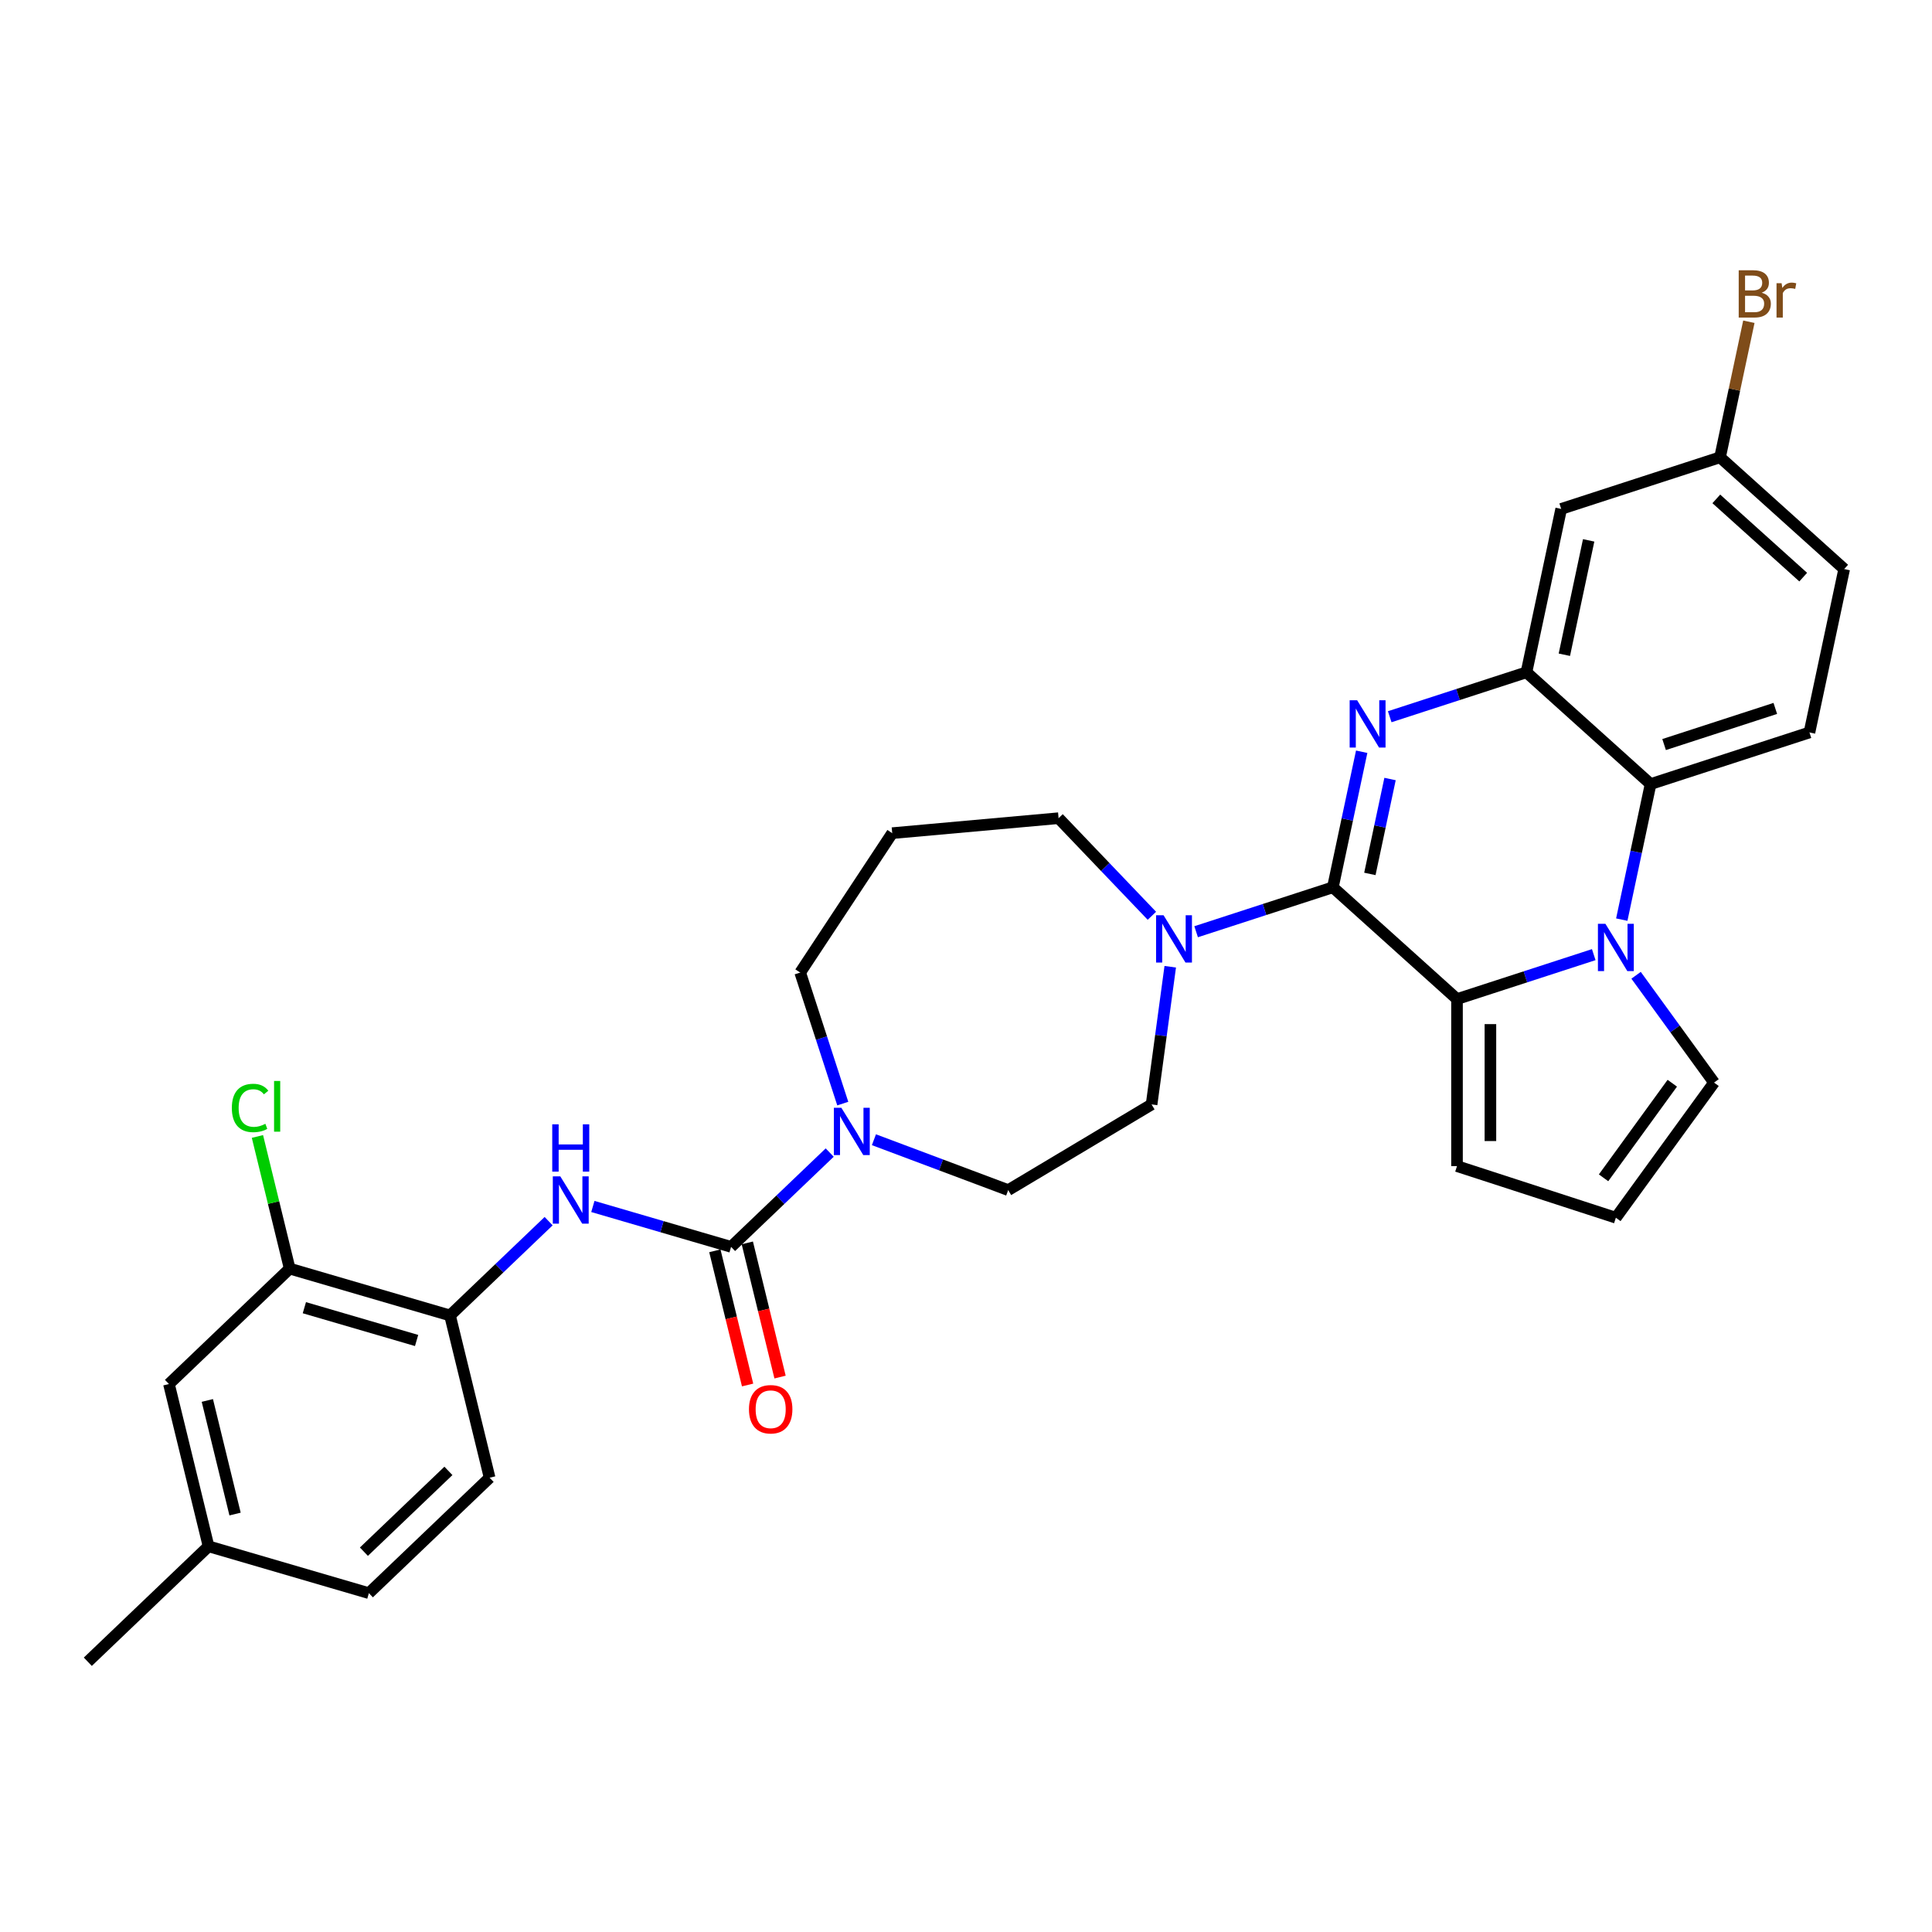 <?xml version='1.0' encoding='iso-8859-1'?>
<svg version='1.1' baseProfile='full'
              xmlns='http://www.w3.org/2000/svg'
                      xmlns:rdkit='http://www.rdkit.org/xml'
                      xmlns:xlink='http://www.w3.org/1999/xlink'
                  xml:space='preserve'
width='1000px' height='1000px' viewBox='0 0 1000 1000'>
<!-- END OF HEADER -->
<rect style='opacity:1.0;fill:#FFFFFF;stroke:none' width='1000' height='1000' x='0' y='0'> </rect>
<path class='bond-0' d='M 689.892,459.266 L 697.349,424.183' style='fill:none;fill-rule:evenodd;stroke:#000000;stroke-width:6px;stroke-linecap:butt;stroke-linejoin:miter;stroke-opacity:1' />
<path class='bond-0' d='M 697.349,424.183 L 704.806,389.101' style='fill:none;fill-rule:evenodd;stroke:#0000FF;stroke-width:6px;stroke-linecap:butt;stroke-linejoin:miter;stroke-opacity:1' />
<path class='bond-0' d='M 709.043,452.336 L 714.263,427.779' style='fill:none;fill-rule:evenodd;stroke:#000000;stroke-width:6px;stroke-linecap:butt;stroke-linejoin:miter;stroke-opacity:1' />
<path class='bond-0' d='M 714.263,427.779 L 719.483,403.221' style='fill:none;fill-rule:evenodd;stroke:#0000FF;stroke-width:6px;stroke-linecap:butt;stroke-linejoin:miter;stroke-opacity:1' />
<path class='bond-2' d='M 689.892,459.266 L 754.143,517.117' style='fill:none;fill-rule:evenodd;stroke:#000000;stroke-width:6px;stroke-linecap:butt;stroke-linejoin:miter;stroke-opacity:1' />
<path class='bond-6' d='M 689.892,459.266 L 654.503,470.764' style='fill:none;fill-rule:evenodd;stroke:#000000;stroke-width:6px;stroke-linecap:butt;stroke-linejoin:miter;stroke-opacity:1' />
<path class='bond-6' d='M 654.503,470.764 L 619.114,482.263' style='fill:none;fill-rule:evenodd;stroke:#0000FF;stroke-width:6px;stroke-linecap:butt;stroke-linejoin:miter;stroke-opacity:1' />
<path class='bond-3' d='M 719.315,370.978 L 754.704,359.479' style='fill:none;fill-rule:evenodd;stroke:#0000FF;stroke-width:6px;stroke-linecap:butt;stroke-linejoin:miter;stroke-opacity:1' />
<path class='bond-3' d='M 754.704,359.479 L 790.094,347.981' style='fill:none;fill-rule:evenodd;stroke:#000000;stroke-width:6px;stroke-linecap:butt;stroke-linejoin:miter;stroke-opacity:1' />
<path class='bond-1' d='M 824.922,494.119 L 789.532,505.618' style='fill:none;fill-rule:evenodd;stroke:#0000FF;stroke-width:6px;stroke-linecap:butt;stroke-linejoin:miter;stroke-opacity:1' />
<path class='bond-1' d='M 789.532,505.618 L 754.143,517.117' style='fill:none;fill-rule:evenodd;stroke:#000000;stroke-width:6px;stroke-linecap:butt;stroke-linejoin:miter;stroke-opacity:1' />
<path class='bond-5' d='M 839.43,475.996 L 846.887,440.914' style='fill:none;fill-rule:evenodd;stroke:#0000FF;stroke-width:6px;stroke-linecap:butt;stroke-linejoin:miter;stroke-opacity:1' />
<path class='bond-5' d='M 846.887,440.914 L 854.344,405.832' style='fill:none;fill-rule:evenodd;stroke:#000000;stroke-width:6px;stroke-linecap:butt;stroke-linejoin:miter;stroke-opacity:1' />
<path class='bond-11' d='M 846.834,504.804 L 867.01,532.575' style='fill:none;fill-rule:evenodd;stroke:#0000FF;stroke-width:6px;stroke-linecap:butt;stroke-linejoin:miter;stroke-opacity:1' />
<path class='bond-11' d='M 867.01,532.575 L 887.187,560.346' style='fill:none;fill-rule:evenodd;stroke:#000000;stroke-width:6px;stroke-linecap:butt;stroke-linejoin:miter;stroke-opacity:1' />
<path class='bond-13' d='M 754.143,517.117 L 754.143,603.574' style='fill:none;fill-rule:evenodd;stroke:#000000;stroke-width:6px;stroke-linecap:butt;stroke-linejoin:miter;stroke-opacity:1' />
<path class='bond-13' d='M 771.434,530.085 L 771.434,590.606' style='fill:none;fill-rule:evenodd;stroke:#000000;stroke-width:6px;stroke-linecap:butt;stroke-linejoin:miter;stroke-opacity:1' />
<path class='bond-10' d='M 790.094,347.981 L 808.069,263.413' style='fill:none;fill-rule:evenodd;stroke:#000000;stroke-width:6px;stroke-linecap:butt;stroke-linejoin:miter;stroke-opacity:1' />
<path class='bond-10' d='M 809.704,338.891 L 822.287,279.693' style='fill:none;fill-rule:evenodd;stroke:#000000;stroke-width:6px;stroke-linecap:butt;stroke-linejoin:miter;stroke-opacity:1' />
<path class='bond-32' d='M 790.094,347.981 L 854.344,405.832' style='fill:none;fill-rule:evenodd;stroke:#000000;stroke-width:6px;stroke-linecap:butt;stroke-linejoin:miter;stroke-opacity:1' />
<path class='bond-4' d='M 378.407,645.37 L 403.929,620.968' style='fill:none;fill-rule:evenodd;stroke:#000000;stroke-width:6px;stroke-linecap:butt;stroke-linejoin:miter;stroke-opacity:1' />
<path class='bond-4' d='M 403.929,620.968 L 429.451,596.567' style='fill:none;fill-rule:evenodd;stroke:#0000FF;stroke-width:6px;stroke-linecap:butt;stroke-linejoin:miter;stroke-opacity:1' />
<path class='bond-8' d='M 378.407,645.37 L 342.636,634.919' style='fill:none;fill-rule:evenodd;stroke:#000000;stroke-width:6px;stroke-linecap:butt;stroke-linejoin:miter;stroke-opacity:1' />
<path class='bond-8' d='M 342.636,634.919 L 306.865,624.469' style='fill:none;fill-rule:evenodd;stroke:#0000FF;stroke-width:6px;stroke-linecap:butt;stroke-linejoin:miter;stroke-opacity:1' />
<path class='bond-16' d='M 370.007,647.419 L 378.482,682.145' style='fill:none;fill-rule:evenodd;stroke:#000000;stroke-width:6px;stroke-linecap:butt;stroke-linejoin:miter;stroke-opacity:1' />
<path class='bond-16' d='M 378.482,682.145 L 386.956,716.87' style='fill:none;fill-rule:evenodd;stroke:#FF0000;stroke-width:6px;stroke-linecap:butt;stroke-linejoin:miter;stroke-opacity:1' />
<path class='bond-16' d='M 386.806,643.32 L 395.28,678.045' style='fill:none;fill-rule:evenodd;stroke:#000000;stroke-width:6px;stroke-linecap:butt;stroke-linejoin:miter;stroke-opacity:1' />
<path class='bond-16' d='M 395.28,678.045 L 403.754,712.77' style='fill:none;fill-rule:evenodd;stroke:#FF0000;stroke-width:6px;stroke-linecap:butt;stroke-linejoin:miter;stroke-opacity:1' />
<path class='bond-14' d='M 854.344,405.832 L 936.57,379.115' style='fill:none;fill-rule:evenodd;stroke:#000000;stroke-width:6px;stroke-linecap:butt;stroke-linejoin:miter;stroke-opacity:1' />
<path class='bond-14' d='M 861.335,385.379 L 918.893,366.678' style='fill:none;fill-rule:evenodd;stroke:#000000;stroke-width:6px;stroke-linecap:butt;stroke-linejoin:miter;stroke-opacity:1' />
<path class='bond-17' d='M 605.715,500.386 L 600.888,536.022' style='fill:none;fill-rule:evenodd;stroke:#0000FF;stroke-width:6px;stroke-linecap:butt;stroke-linejoin:miter;stroke-opacity:1' />
<path class='bond-17' d='M 600.888,536.022 L 596.061,571.657' style='fill:none;fill-rule:evenodd;stroke:#000000;stroke-width:6px;stroke-linecap:butt;stroke-linejoin:miter;stroke-opacity:1' />
<path class='bond-26' d='M 596.22,474.01 L 572.069,448.751' style='fill:none;fill-rule:evenodd;stroke:#0000FF;stroke-width:6px;stroke-linecap:butt;stroke-linejoin:miter;stroke-opacity:1' />
<path class='bond-26' d='M 572.069,448.751 L 547.919,423.491' style='fill:none;fill-rule:evenodd;stroke:#000000;stroke-width:6px;stroke-linecap:butt;stroke-linejoin:miter;stroke-opacity:1' />
<path class='bond-7' d='M 452.344,589.918 L 487.093,602.96' style='fill:none;fill-rule:evenodd;stroke:#0000FF;stroke-width:6px;stroke-linecap:butt;stroke-linejoin:miter;stroke-opacity:1' />
<path class='bond-7' d='M 487.093,602.96 L 521.842,616.001' style='fill:none;fill-rule:evenodd;stroke:#000000;stroke-width:6px;stroke-linecap:butt;stroke-linejoin:miter;stroke-opacity:1' />
<path class='bond-33' d='M 436.217,571.218 L 425.199,537.307' style='fill:none;fill-rule:evenodd;stroke:#0000FF;stroke-width:6px;stroke-linecap:butt;stroke-linejoin:miter;stroke-opacity:1' />
<path class='bond-33' d='M 425.199,537.307 L 414.181,503.396' style='fill:none;fill-rule:evenodd;stroke:#000000;stroke-width:6px;stroke-linecap:butt;stroke-linejoin:miter;stroke-opacity:1' />
<path class='bond-9' d='M 283.971,632.069 L 258.449,656.471' style='fill:none;fill-rule:evenodd;stroke:#0000FF;stroke-width:6px;stroke-linecap:butt;stroke-linejoin:miter;stroke-opacity:1' />
<path class='bond-9' d='M 258.449,656.471 L 232.927,680.872' style='fill:none;fill-rule:evenodd;stroke:#000000;stroke-width:6px;stroke-linecap:butt;stroke-linejoin:miter;stroke-opacity:1' />
<path class='bond-12' d='M 232.927,680.872 L 149.939,656.627' style='fill:none;fill-rule:evenodd;stroke:#000000;stroke-width:6px;stroke-linecap:butt;stroke-linejoin:miter;stroke-opacity:1' />
<path class='bond-12' d='M 215.63,693.833 L 157.538,676.862' style='fill:none;fill-rule:evenodd;stroke:#000000;stroke-width:6px;stroke-linecap:butt;stroke-linejoin:miter;stroke-opacity:1' />
<path class='bond-20' d='M 232.927,680.872 L 253.425,764.865' style='fill:none;fill-rule:evenodd;stroke:#000000;stroke-width:6px;stroke-linecap:butt;stroke-linejoin:miter;stroke-opacity:1' />
<path class='bond-21' d='M 808.069,263.413 L 890.295,236.696' style='fill:none;fill-rule:evenodd;stroke:#000000;stroke-width:6px;stroke-linecap:butt;stroke-linejoin:miter;stroke-opacity:1' />
<path class='bond-31' d='M 887.187,560.346 L 836.369,630.291' style='fill:none;fill-rule:evenodd;stroke:#000000;stroke-width:6px;stroke-linecap:butt;stroke-linejoin:miter;stroke-opacity:1' />
<path class='bond-31' d='M 865.575,560.674 L 830.002,609.636' style='fill:none;fill-rule:evenodd;stroke:#000000;stroke-width:6px;stroke-linecap:butt;stroke-linejoin:miter;stroke-opacity:1' />
<path class='bond-19' d='M 149.939,656.627 L 87.448,716.375' style='fill:none;fill-rule:evenodd;stroke:#000000;stroke-width:6px;stroke-linecap:butt;stroke-linejoin:miter;stroke-opacity:1' />
<path class='bond-23' d='M 149.939,656.627 L 141.594,622.429' style='fill:none;fill-rule:evenodd;stroke:#000000;stroke-width:6px;stroke-linecap:butt;stroke-linejoin:miter;stroke-opacity:1' />
<path class='bond-23' d='M 141.594,622.429 L 133.248,588.232' style='fill:none;fill-rule:evenodd;stroke:#00CC00;stroke-width:6px;stroke-linecap:butt;stroke-linejoin:miter;stroke-opacity:1' />
<path class='bond-15' d='M 754.143,603.574 L 836.369,630.291' style='fill:none;fill-rule:evenodd;stroke:#000000;stroke-width:6px;stroke-linecap:butt;stroke-linejoin:miter;stroke-opacity:1' />
<path class='bond-24' d='M 936.57,379.115 L 954.545,294.547' style='fill:none;fill-rule:evenodd;stroke:#000000;stroke-width:6px;stroke-linecap:butt;stroke-linejoin:miter;stroke-opacity:1' />
<path class='bond-18' d='M 596.061,571.657 L 521.842,616.001' style='fill:none;fill-rule:evenodd;stroke:#000000;stroke-width:6px;stroke-linecap:butt;stroke-linejoin:miter;stroke-opacity:1' />
<path class='bond-35' d='M 87.448,716.375 L 107.945,800.367' style='fill:none;fill-rule:evenodd;stroke:#000000;stroke-width:6px;stroke-linecap:butt;stroke-linejoin:miter;stroke-opacity:1' />
<path class='bond-35' d='M 107.321,724.874 L 121.669,783.669' style='fill:none;fill-rule:evenodd;stroke:#000000;stroke-width:6px;stroke-linecap:butt;stroke-linejoin:miter;stroke-opacity:1' />
<path class='bond-28' d='M 253.425,764.865 L 190.934,824.612' style='fill:none;fill-rule:evenodd;stroke:#000000;stroke-width:6px;stroke-linecap:butt;stroke-linejoin:miter;stroke-opacity:1' />
<path class='bond-28' d='M 232.102,761.329 L 188.358,803.152' style='fill:none;fill-rule:evenodd;stroke:#000000;stroke-width:6px;stroke-linecap:butt;stroke-linejoin:miter;stroke-opacity:1' />
<path class='bond-29' d='M 890.295,236.696 L 897.752,201.614' style='fill:none;fill-rule:evenodd;stroke:#000000;stroke-width:6px;stroke-linecap:butt;stroke-linejoin:miter;stroke-opacity:1' />
<path class='bond-29' d='M 897.752,201.614 L 905.209,166.532' style='fill:none;fill-rule:evenodd;stroke:#7F4C19;stroke-width:6px;stroke-linecap:butt;stroke-linejoin:miter;stroke-opacity:1' />
<path class='bond-34' d='M 890.295,236.696 L 954.545,294.547' style='fill:none;fill-rule:evenodd;stroke:#000000;stroke-width:6px;stroke-linecap:butt;stroke-linejoin:miter;stroke-opacity:1' />
<path class='bond-34' d='M 888.362,258.224 L 933.338,298.72' style='fill:none;fill-rule:evenodd;stroke:#000000;stroke-width:6px;stroke-linecap:butt;stroke-linejoin:miter;stroke-opacity:1' />
<path class='bond-22' d='M 461.81,431.241 L 547.919,423.491' style='fill:none;fill-rule:evenodd;stroke:#000000;stroke-width:6px;stroke-linecap:butt;stroke-linejoin:miter;stroke-opacity:1' />
<path class='bond-27' d='M 461.81,431.241 L 414.181,503.396' style='fill:none;fill-rule:evenodd;stroke:#000000;stroke-width:6px;stroke-linecap:butt;stroke-linejoin:miter;stroke-opacity:1' />
<path class='bond-25' d='M 107.945,800.367 L 190.934,824.612' style='fill:none;fill-rule:evenodd;stroke:#000000;stroke-width:6px;stroke-linecap:butt;stroke-linejoin:miter;stroke-opacity:1' />
<path class='bond-30' d='M 107.945,800.367 L 45.455,860.115' style='fill:none;fill-rule:evenodd;stroke:#000000;stroke-width:6px;stroke-linecap:butt;stroke-linejoin:miter;stroke-opacity:1' />
<path  class='atom-1' d='M 702.456 362.455
L 710.479 375.424
Q 711.274 376.703, 712.554 379.02
Q 713.833 381.337, 713.903 381.476
L 713.903 362.455
L 717.153 362.455
L 717.153 386.94
L 713.799 386.94
L 705.188 372.761
Q 704.185 371.101, 703.113 369.199
Q 702.075 367.297, 701.764 366.709
L 701.764 386.94
L 698.582 386.94
L 698.582 362.455
L 702.456 362.455
' fill='#0000FF'/>
<path  class='atom-2' d='M 830.956 478.158
L 838.98 491.126
Q 839.775 492.406, 841.055 494.723
Q 842.334 497.04, 842.403 497.178
L 842.403 478.158
L 845.654 478.158
L 845.654 502.642
L 842.3 502.642
L 833.688 488.463
Q 832.686 486.803, 831.613 484.901
Q 830.576 482.999, 830.265 482.411
L 830.265 502.642
L 827.083 502.642
L 827.083 478.158
L 830.956 478.158
' fill='#0000FF'/>
<path  class='atom-7' d='M 602.254 473.74
L 610.278 486.709
Q 611.073 487.988, 612.353 490.305
Q 613.632 492.622, 613.701 492.761
L 613.701 473.74
L 616.952 473.74
L 616.952 498.225
L 613.598 498.225
L 604.986 484.046
Q 603.984 482.386, 602.911 480.484
Q 601.874 478.582, 601.563 477.994
L 601.563 498.225
L 598.381 498.225
L 598.381 473.74
L 602.254 473.74
' fill='#0000FF'/>
<path  class='atom-8' d='M 435.485 573.38
L 443.509 586.349
Q 444.304 587.628, 445.584 589.945
Q 446.863 592.262, 446.932 592.401
L 446.932 573.38
L 450.183 573.38
L 450.183 597.865
L 446.828 597.865
L 438.217 583.686
Q 437.214 582.026, 436.142 580.124
Q 435.105 578.222, 434.794 577.634
L 434.794 597.865
L 431.612 597.865
L 431.612 573.38
L 435.485 573.38
' fill='#0000FF'/>
<path  class='atom-9' d='M 290.006 608.882
L 298.029 621.851
Q 298.825 623.131, 300.104 625.448
Q 301.384 627.765, 301.453 627.903
L 301.453 608.882
L 304.704 608.882
L 304.704 633.367
L 301.349 633.367
L 292.738 619.188
Q 291.735 617.528, 290.663 615.626
Q 289.626 613.724, 289.314 613.136
L 289.314 633.367
L 286.133 633.367
L 286.133 608.882
L 290.006 608.882
' fill='#0000FF'/>
<path  class='atom-9' d='M 285.839 581.949
L 289.159 581.949
L 289.159 592.359
L 301.678 592.359
L 301.678 581.949
L 304.998 581.949
L 304.998 606.434
L 301.678 606.434
L 301.678 595.125
L 289.159 595.125
L 289.159 606.434
L 285.839 606.434
L 285.839 581.949
' fill='#0000FF'/>
<path  class='atom-17' d='M 387.664 729.431
Q 387.664 723.552, 390.569 720.267
Q 393.474 716.982, 398.904 716.982
Q 404.333 716.982, 407.238 720.267
Q 410.143 723.552, 410.143 729.431
Q 410.143 735.38, 407.204 738.769
Q 404.264 742.123, 398.904 742.123
Q 393.509 742.123, 390.569 738.769
Q 387.664 735.414, 387.664 729.431
M 398.904 739.357
Q 402.639 739.357, 404.645 736.867
Q 406.685 734.342, 406.685 729.431
Q 406.685 724.624, 404.645 722.204
Q 402.639 719.748, 398.904 719.748
Q 395.169 719.748, 393.129 722.169
Q 391.123 724.59, 391.123 729.431
Q 391.123 734.377, 393.129 736.867
Q 395.169 739.357, 398.904 739.357
' fill='#FF0000'/>
<path  class='atom-24' d='M 120.001 573.482
Q 120.001 567.395, 122.836 564.214
Q 125.707 560.998, 131.136 560.998
Q 136.185 560.998, 138.883 564.56
L 136.6 566.427
Q 134.629 563.833, 131.136 563.833
Q 127.436 563.833, 125.465 566.323
Q 123.528 568.779, 123.528 573.482
Q 123.528 578.324, 125.534 580.814
Q 127.574 583.304, 131.517 583.304
Q 134.214 583.304, 137.361 581.678
L 138.33 584.272
Q 137.05 585.102, 135.113 585.586
Q 133.177 586.07, 131.033 586.07
Q 125.707 586.07, 122.836 582.819
Q 120.001 579.569, 120.001 573.482
' fill='#00CC00'/>
<path  class='atom-24' d='M 141.857 559.51
L 145.039 559.51
L 145.039 585.759
L 141.857 585.759
L 141.857 559.51
' fill='#00CC00'/>
<path  class='atom-30' d='M 911.85 151.505
Q 914.202 152.162, 915.377 153.615
Q 916.588 155.033, 916.588 157.142
Q 916.588 160.531, 914.409 162.468
Q 912.265 164.37, 908.184 164.37
L 899.953 164.37
L 899.953 139.885
L 907.181 139.885
Q 911.366 139.885, 913.475 141.58
Q 915.585 143.275, 915.585 146.387
Q 915.585 150.087, 911.85 151.505
M 903.239 142.652
L 903.239 150.33
L 907.181 150.33
Q 909.602 150.33, 910.847 149.361
Q 912.127 148.358, 912.127 146.387
Q 912.127 142.652, 907.181 142.652
L 903.239 142.652
M 908.184 161.604
Q 910.57 161.604, 911.85 160.462
Q 913.13 159.321, 913.13 157.142
Q 913.13 155.137, 911.712 154.134
Q 910.328 153.096, 907.665 153.096
L 903.239 153.096
L 903.239 161.604
L 908.184 161.604
' fill='#7F4C19'/>
<path  class='atom-30' d='M 922.156 146.595
L 922.536 149.05
Q 924.404 146.283, 927.447 146.283
Q 928.415 146.283, 929.729 146.629
L 929.211 149.534
Q 927.724 149.188, 926.894 149.188
Q 925.441 149.188, 924.473 149.776
Q 923.539 150.33, 922.778 151.678
L 922.778 164.37
L 919.527 164.37
L 919.527 146.595
L 922.156 146.595
' fill='#7F4C19'/>
</svg>
